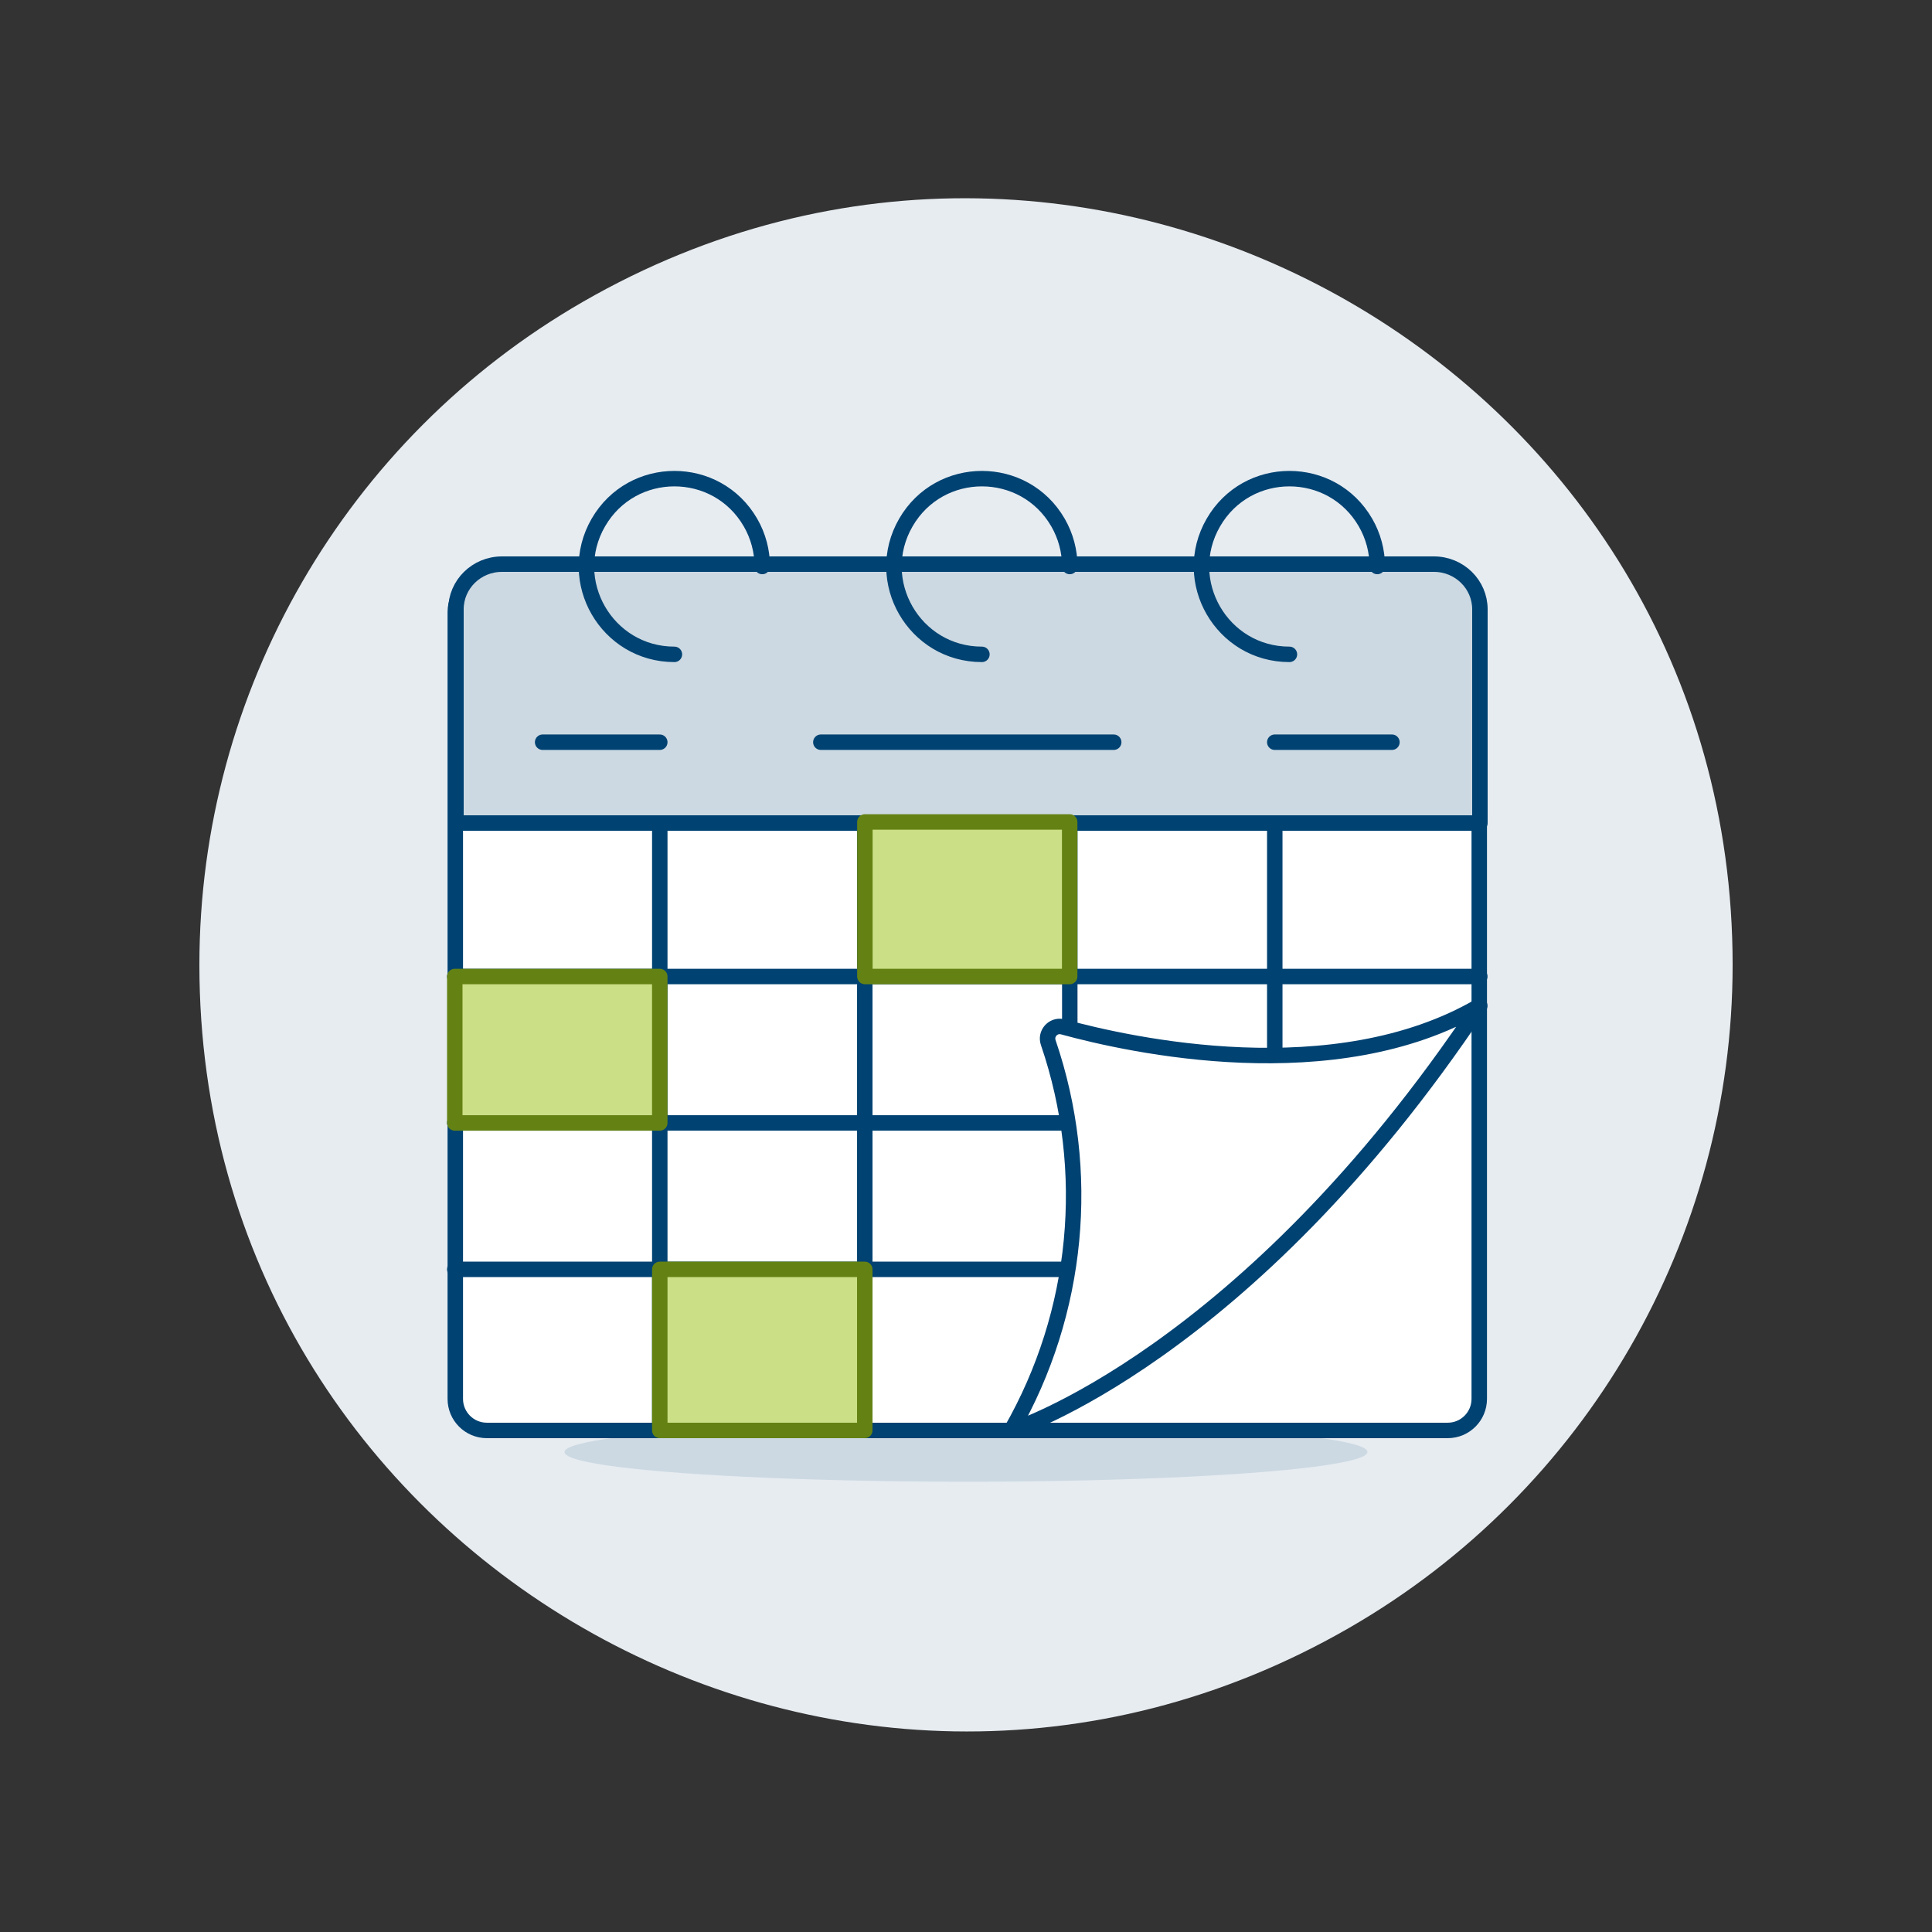 <?xml version="1.0" encoding="UTF-8"?>
<svg xmlns="http://www.w3.org/2000/svg" width="500" height="500" viewBox="0 0 500 500" fill="none">
  <rect x="0" y="0" width="500" height="500" fill="#333333" stroke="none"/>
  <path d="M51.602 249.705C51.602 402.205 216.935 497.519 349.202 421.268C410.587 385.88 448.402 320.48 448.402 249.705C448.402 97.204 283.068 1.891 150.802 78.141C89.416 113.529 51.602 178.929 51.602 249.705Z" fill="#E7ECF1"></path>
  <path d="M146.098 375.785C146.098 381.696 232.683 385.39 301.951 382.434C334.098 381.063 353.902 378.528 353.902 375.785C353.902 369.874 267.317 366.181 198.049 369.136C165.901 370.507 146.098 373.042 146.098 375.785Z" fill="#CCD9E2"></path>
  <path d="M117.83 158.36C117.83 153.851 121.485 150.196 125.993 150.196H374.667C379.175 150.196 382.83 153.851 382.83 158.36V362.033C382.83 366.541 379.175 370.196 374.667 370.196H125.993C121.485 370.196 117.83 366.541 117.83 362.033V158.36Z" fill="white" stroke="#004272" stroke-width="4" stroke-linejoin="round"></path>
  <path d="M382.966 214.824H117.695V158.513C117.695 151.939 123.025 146.609 129.599 146.609H371.062C377.637 146.61 382.966 151.939 382.966 158.513V214.824Z" fill="#CCD9E2"></path>
  <path d="M383 213H118V157.692C118 151.234 123.324 146 129.892 146H371.108C377.676 146 383 151.235 383 157.692V213Z" stroke="#004272" stroke-width="4" stroke-linejoin="round"></path>
  <path d="M174.538 169.346C157.035 169.346 146.096 150.398 154.848 135.241C163.6 120.083 185.478 120.084 194.229 135.242C196.224 138.698 197.274 142.619 197.274 146.61" stroke="#004272" stroke-width="4" stroke-linecap="round" stroke-linejoin="round"></path>
  <path d="M254.122 169.346C236.619 169.346 225.68 150.398 234.432 135.241C243.184 120.083 265.062 120.084 273.813 135.242C275.808 138.698 276.859 142.619 276.859 146.61" stroke="#004272" stroke-width="4" stroke-linecap="round" stroke-linejoin="round"></path>
  <path d="M333.704 169.346C316.202 169.347 305.263 150.4 314.013 135.242C322.764 120.084 344.642 120.083 353.394 135.241C355.39 138.697 356.441 142.618 356.441 146.61" stroke="#004272" stroke-width="4" stroke-linecap="round" stroke-linejoin="round"></path>
  <path d="M117.695 252.719H382.966" stroke="#004272" stroke-width="4" stroke-linecap="round" stroke-linejoin="round"></path>
  <path d="M117.695 290.611H276.242" stroke="#004272" stroke-width="4" stroke-linecap="round" stroke-linejoin="round"></path>
  <path d="M117.695 328.512H276.242" stroke="#004272" stroke-width="4" stroke-linecap="round" stroke-linejoin="round"></path>
  <path d="M170.75 214.822V370.194" stroke="#004272" stroke-width="4" stroke-linecap="round" stroke-linejoin="round"></path>
  <path d="M223.807 214.822V370.194" stroke="#004272" stroke-width="4" stroke-linecap="round" stroke-linejoin="round"></path>
  <path d="M276.859 214.822V266.248" stroke="#004272" stroke-width="4" stroke-linecap="round" stroke-linejoin="round"></path>
  <path d="M329.91 214.822V273.167" stroke="#004272" stroke-width="4" stroke-linecap="round" stroke-linejoin="round"></path>
  <path d="M117.695 252.719H170.747V290.613H117.695V252.719Z" fill="#CBDF86" stroke="#648213" stroke-width="4" stroke-linejoin="round"></path>
  <path d="M170.75 328.512H223.802V370.196H170.75V328.512Z" fill="#CBDF86" stroke="#648213" stroke-width="4" stroke-linejoin="round"></path>
  <path d="M223.832 212.717H276.832V252.717H223.832V212.717Z" fill="#CBDF86" stroke="#648213" stroke-width="4" stroke-linejoin="round"></path>
  <path d="M382.968 260.297C322.332 351.248 261.701 370.196 261.701 370.196C279.158 339.672 282.651 303.118 271.294 269.84C270.484 267.559 272.447 265.256 274.828 265.695C274.9 265.709 274.972 265.725 275.043 265.743C292.542 270.539 345.347 282.24 382.968 260.297Z" fill="white" stroke="#004272" stroke-width="4" stroke-linecap="round" stroke-linejoin="round"></path>
  <path d="M212.434 192.082H288.228" stroke="#004272" stroke-width="4" stroke-linecap="round" stroke-linejoin="round"></path>
  <path d="M329.91 192.082H360.231" stroke="#004272" stroke-width="4" stroke-linecap="round" stroke-linejoin="round"></path>
  <path d="M170.749 192.082H140.434" stroke="#004272" stroke-width="4" stroke-linecap="round" stroke-linejoin="round"></path>
</svg>
